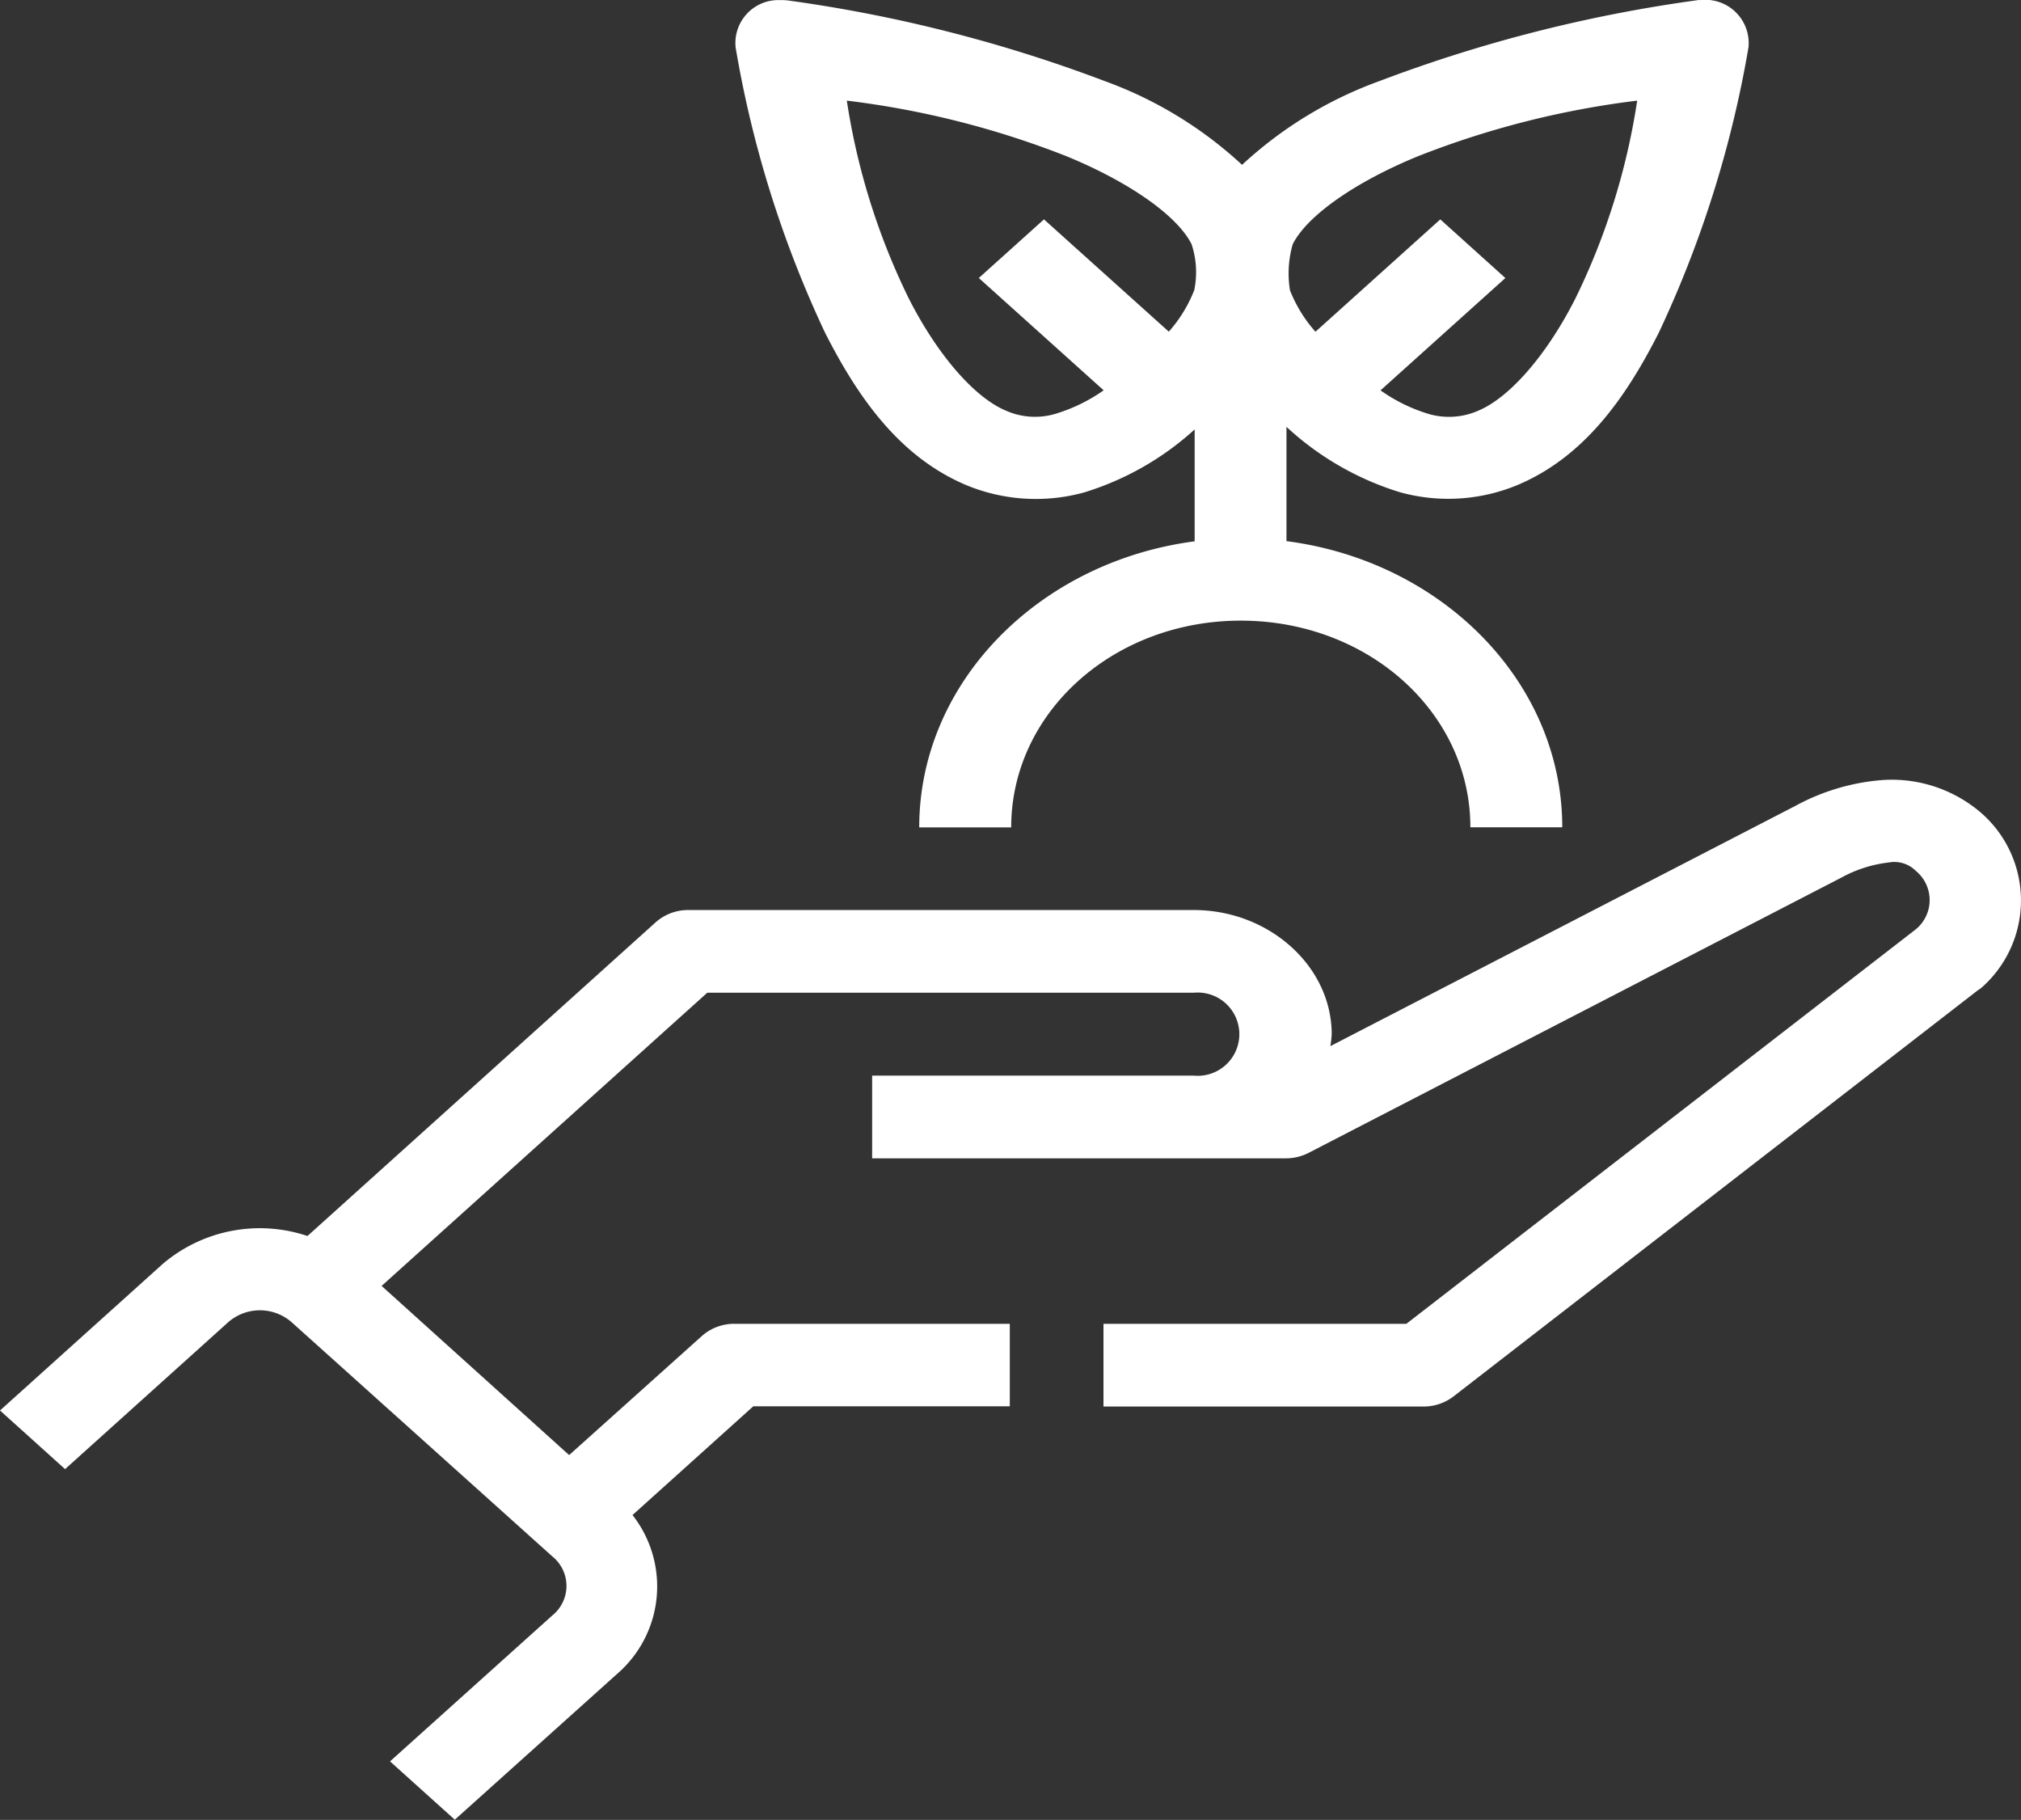 <svg xmlns="http://www.w3.org/2000/svg" width="92.68" height="83.444" viewBox="0 0 92.68 83.444">
  <rect x="0" y="0" width="92.68" height="83.444" fill="#333333" stroke="none"/>
  <path id="_7b3a219bbd3f0748a63107c50a459260" data-name="7b3a219bbd3f0748a63107c50a459260" d="M99.167.53l-.091,0c-.041,0-.083.009-.123.015a66.549,66.549,0,0,0-14.528,3.7,18.562,18.562,0,0,0-6.3,3.841,18.564,18.564,0,0,0-6.3-3.841A66.548,66.548,0,0,0,57.3.549a2.339,2.339,0,0,0-.346-.015A1.97,1.97,0,0,0,54.9,2.7,50.307,50.307,0,0,0,59,15.78c1.5,2.953,3.423,5.738,6.564,7.027a8.342,8.342,0,0,0,5.317.3,13.323,13.323,0,0,0,5.07-2.889v5.13c-7.122.931-12.631,6.455-12.631,13.116h4.218c0-5.259,4.684-9.479,10.528-9.479S88.595,33.2,88.595,38.46h4.214c0-6.667-5.515-12.2-12.647-13.12V20.1a13.465,13.465,0,0,0,5.214,3,8.292,8.292,0,0,0,5.3-.3c3.142-1.289,5.069-4.074,6.564-7.027A50.689,50.689,0,0,0,101.349,2.7,1.985,1.985,0,0,0,99.167.53ZM60,5.142A40.9,40.9,0,0,1,70.071,7.69c2.861,1.174,5.07,2.712,5.737,4.03a4.063,4.063,0,0,1,.123,2.115,6.366,6.366,0,0,1-1.165,1.9l-5.725-5.149-2.988,2.689,5.725,5.149a7.659,7.659,0,0,1-2.128,1.052,3.282,3.282,0,0,1-2.334-.111c-1.465-.6-3.178-2.592-4.482-5.167A31.208,31.208,0,0,1,60,5.142Zm36.245,0A31.209,31.209,0,0,1,93.418,14.2c-1.3,2.575-3.017,4.566-4.482,5.167a3.327,3.327,0,0,1-2.35.111,7.567,7.567,0,0,1-2.111-1.052L90.2,13.276l-2.984-2.689-5.725,5.152a6.382,6.382,0,0,1-1.169-1.9,4.833,4.833,0,0,1,.127-2.115c.667-1.318,2.876-2.856,5.737-4.03A40.9,40.9,0,0,1,96.249,5.142Zm11.3,31.148a9.941,9.941,0,0,0-4.046,1.189L82.174,48.495a5.109,5.109,0,0,0,.062-.541c0-3.119-2.864-5.7-6.33-5.7H52.728a2.231,2.231,0,0,0-1.49.559L35.266,57.2a6.868,6.868,0,0,0-6.651,1.293L21.166,65.2l2.984,2.689L31.6,61.181a2.208,2.208,0,0,1,2.971,0L46.505,71.9a1.735,1.735,0,0,1,0,2.689l-7.453,6.7,2.971,2.674,7.449-6.69a5.3,5.3,0,0,0,.7-7.279l5.539-4.986H67.474V61.226H54.847a2.231,2.231,0,0,0-1.494.559l-6.087,5.46-8.6-7.756L53.6,46.046H75.906a1.909,1.909,0,1,1,0,3.8H61.161v3.793h18.96a2.291,2.291,0,0,0,1.058-.252L105.6,40.772a5.929,5.929,0,0,1,2.194-.7,1.389,1.389,0,0,1,1.231.389,1.731,1.731,0,0,1,0,2.674L85.66,61.226H71.77v3.793H86.455a2.248,2.248,0,0,0,1.366-.463L111.884,45.92c.042-.026.083-.053.123-.081a5.325,5.325,0,0,0,0-8.049,6.282,6.282,0,0,0-4.461-1.5Z" transform="translate(-21.166 -0.528)" fill="#fff"/>
</svg>
